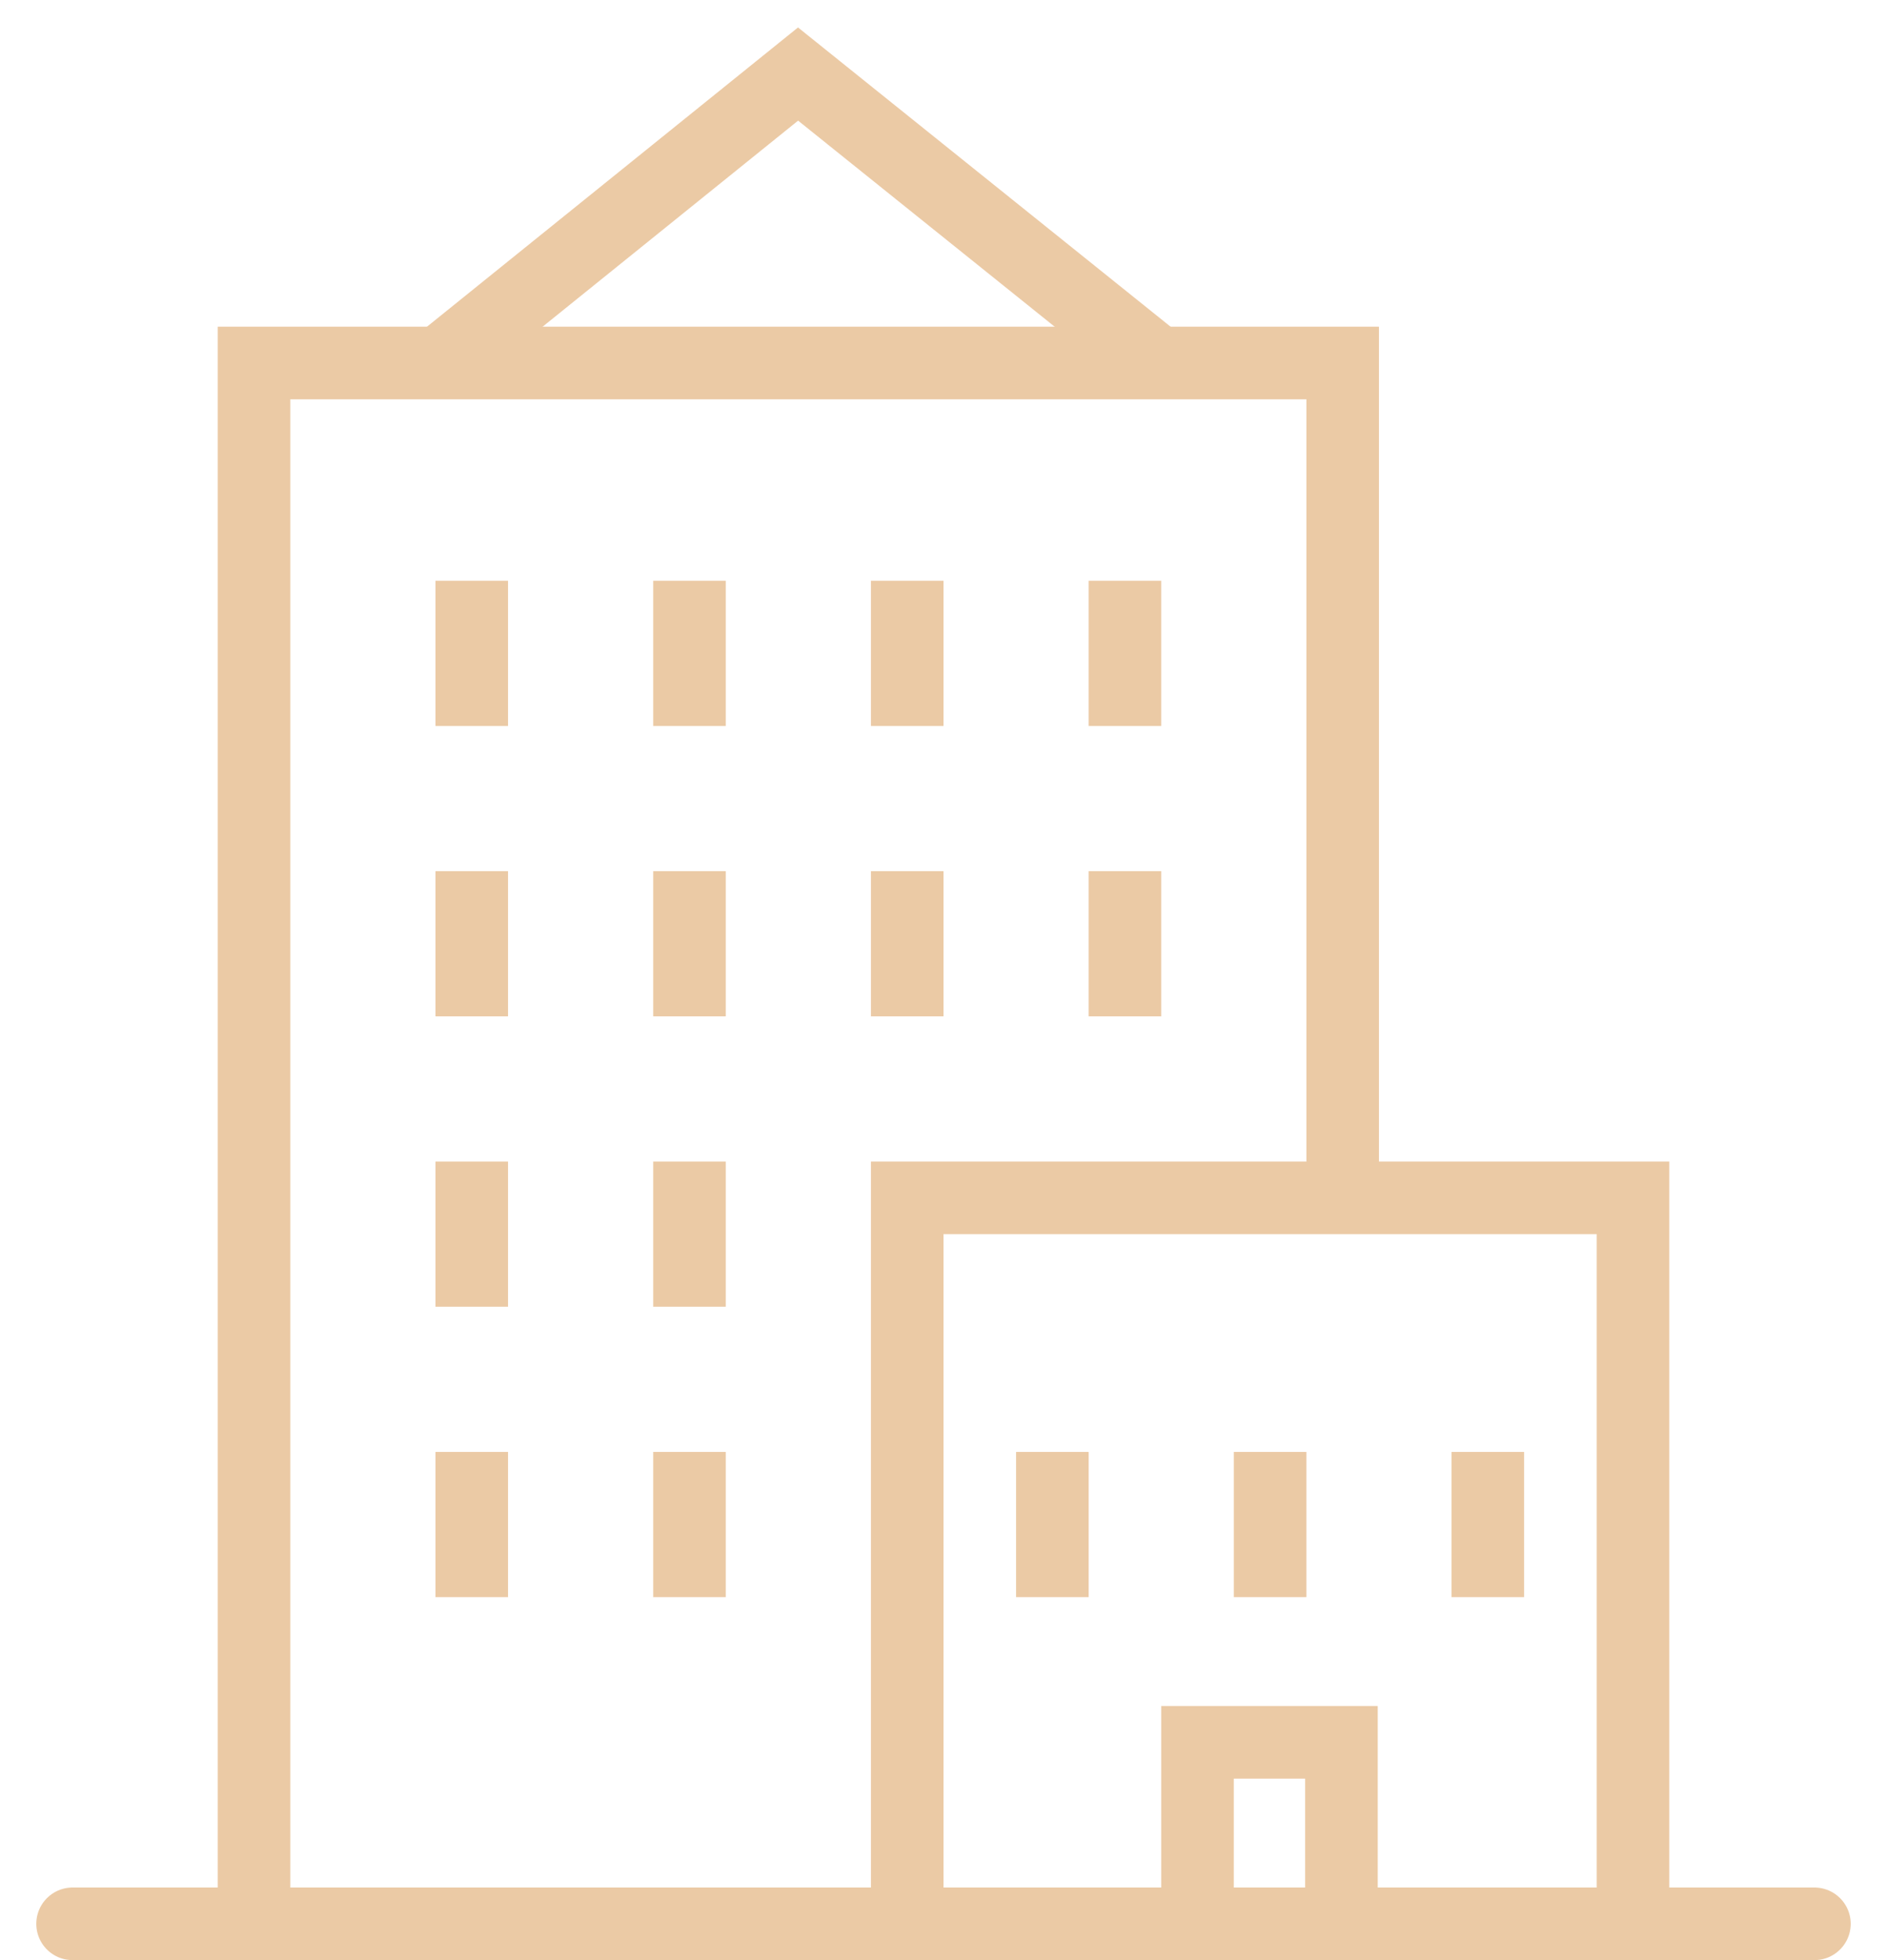 <svg width="26" height="27" xmlns="http://www.w3.org/2000/svg"><g id="Symbols" stroke="none" stroke-width="1" fill="none" fill-rule="evenodd" opacity=".818"><g id="foot2" transform="translate(-149 -277)"><g id="Group-13" transform="translate(149 98)"><g id="icon-office" transform="translate(1 180)"><path id="Path-2" stroke="#E7BE91" d="M2.5 25V4h15v11.061"/><path d="M5.5 7v2m3-2v2m3-2v2m3-2v2m-9 2v2m3-2v2m3-2v2m3-2v2m-9 2v2m3-2v2m5 2v2m3-2v2m3-2v2m-14-2v2m3-2v2" id="Path-3" stroke="#E7BE91"/><path id="Path-4" stroke="#E7BE91" d="M11.5 25.487V15.5h10v10"/><path d="M0 25.5h24" id="Path-5" stroke="#E7BE91" stroke-linecap="round"/><path id="Path-6" stroke="#E7BE91" d="M15.5 26v-3h1.983v3"/><path id="Path-7" stroke="#979797"/><path id="Path-8" stroke="#E7BE91" d="M15.01 4.046L9.996.02 5.003 4.046"/></g></g></g></g></svg>